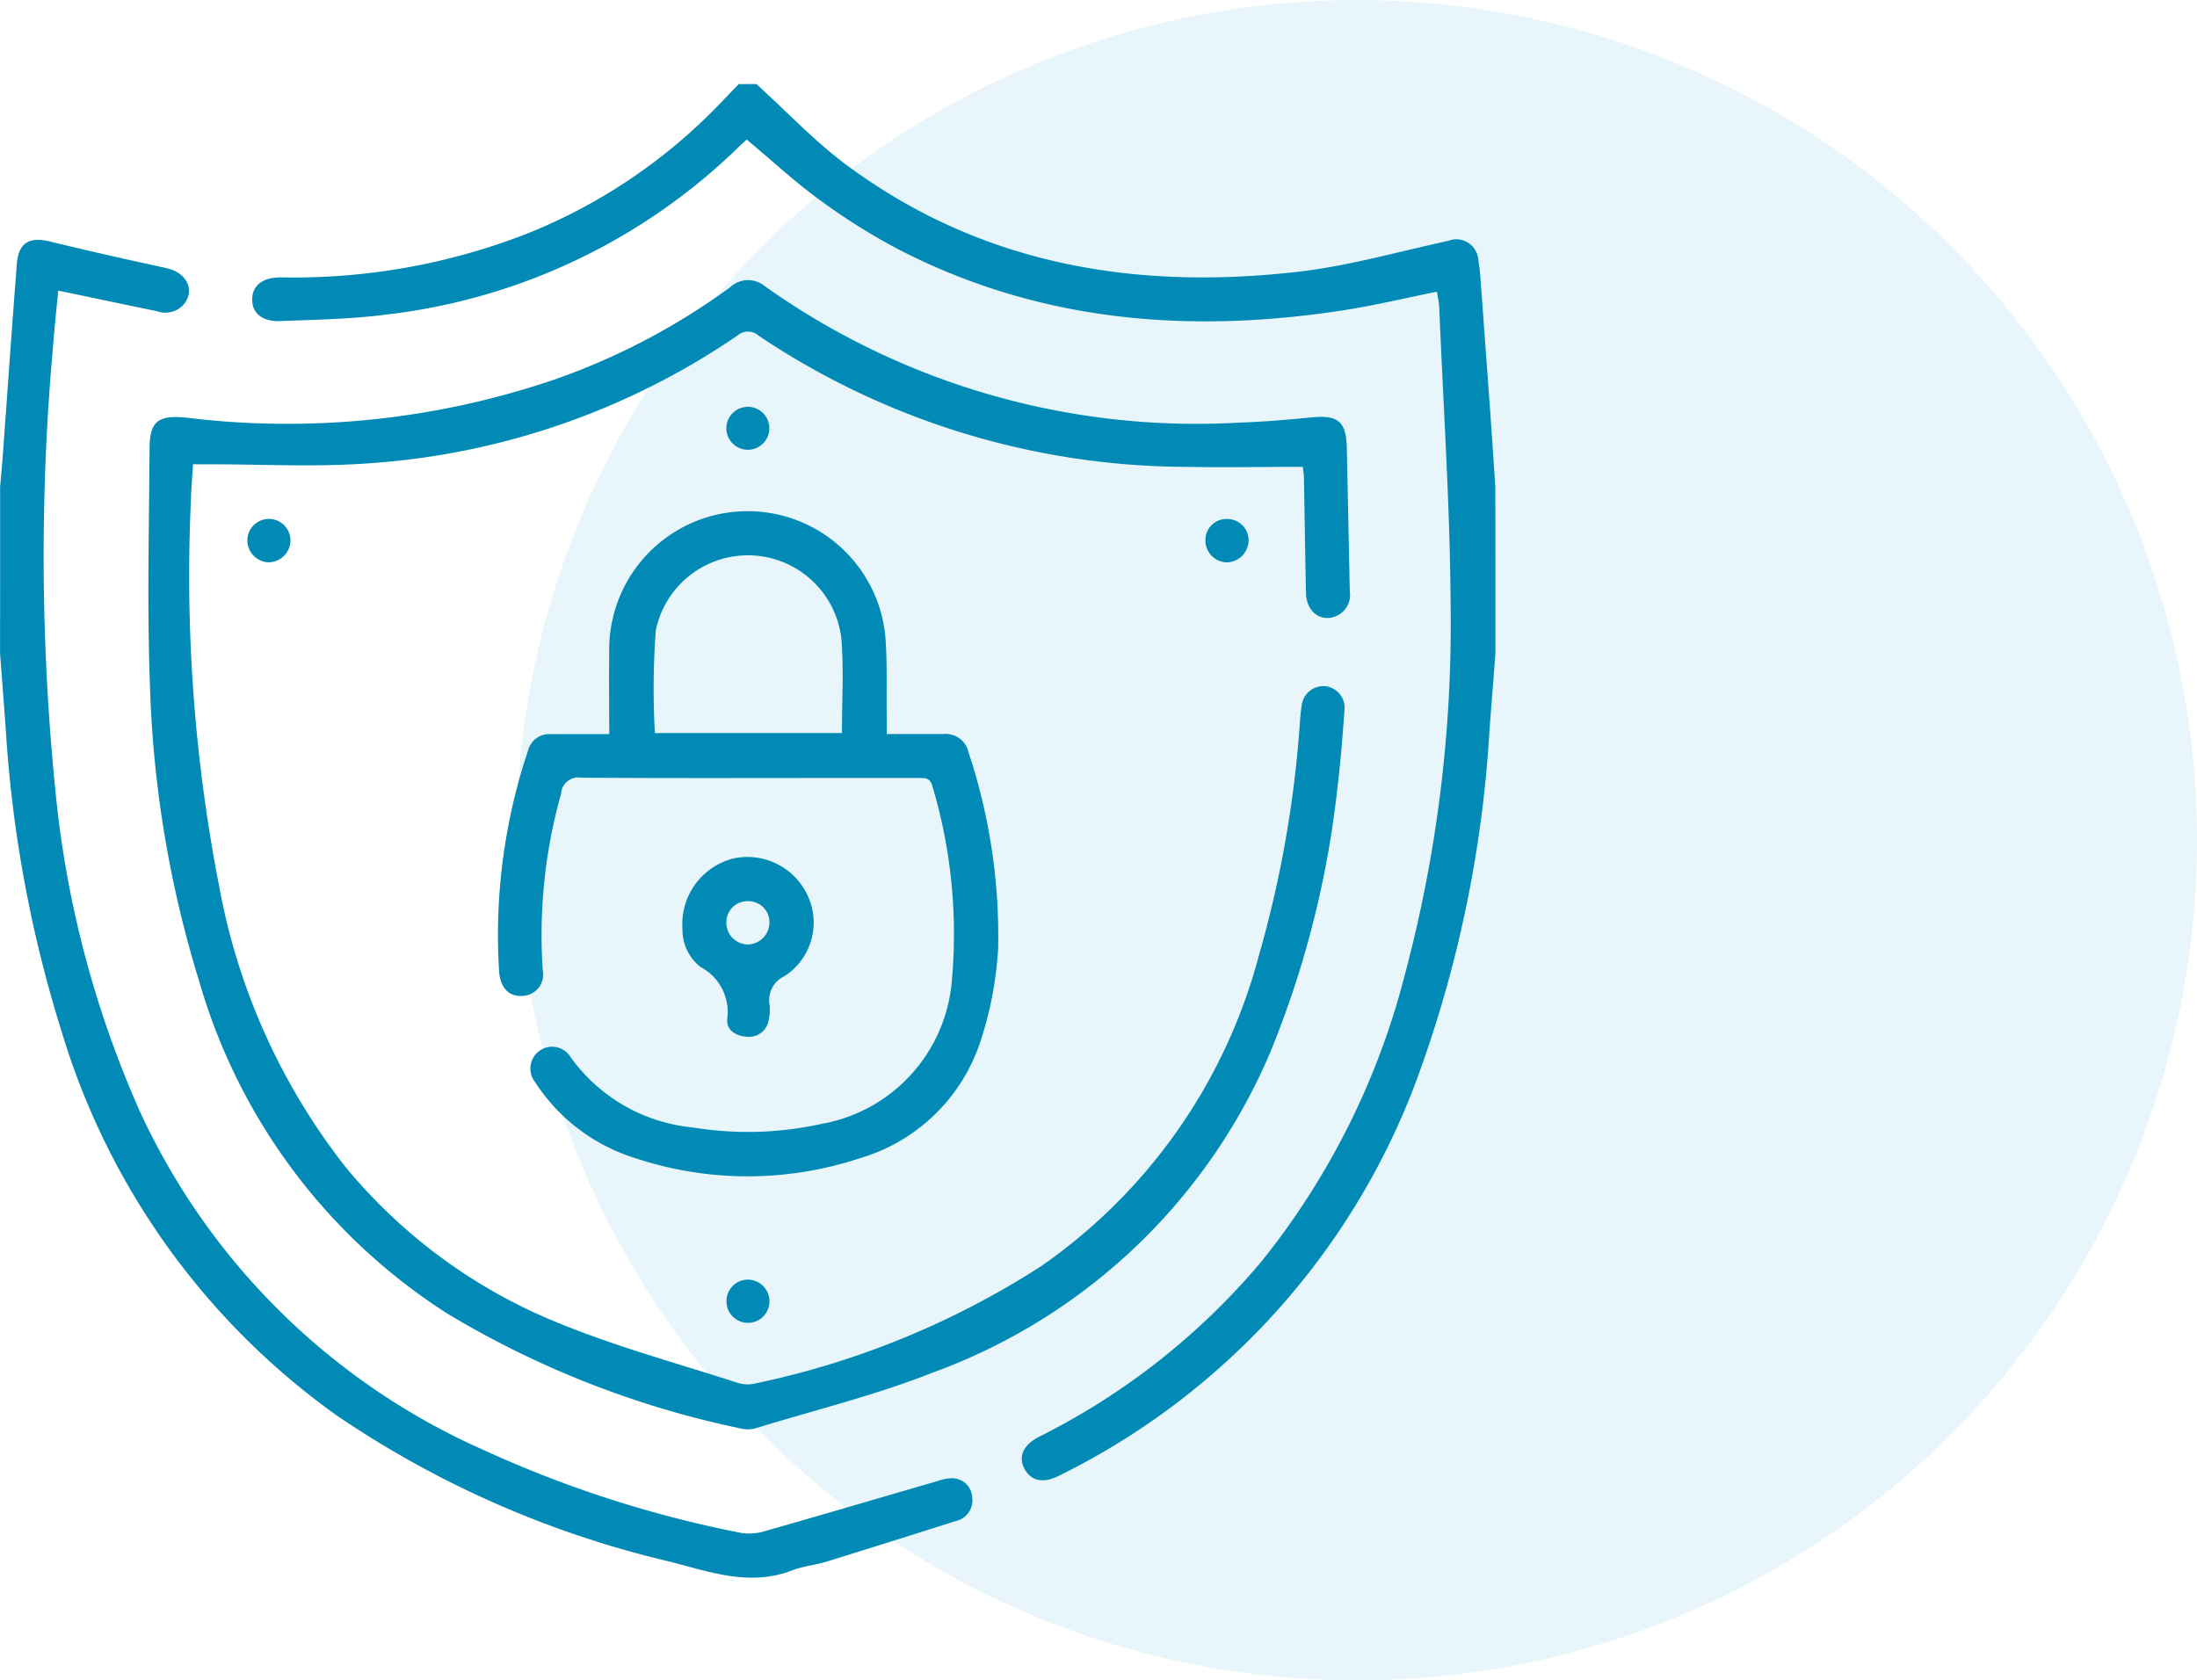 <svg xmlns="http://www.w3.org/2000/svg" width="78.434" height="60" viewBox="0 0 78.434 60">
  <g id="endpoint_security_icon" transform="translate(-429.878 -1420.853)">
    <circle id="Ellipse_14" data-name="Ellipse 14" cx="30" cy="30" r="30" transform="translate(448.312 1420.853)" fill="#1aa6d2" opacity="0.1"/>
    <g id="Group_6717" data-name="Group 6717" transform="translate(223.098 950.143)">
      <path id="Path_16150" data-name="Path 16150" d="M274.824,494.045c-.068.9-.141,1.8-.209,2.694a43.427,43.427,0,0,1-2.645,12.641A25.767,25.767,0,0,1,259.249,523.4c-.552.282-.986.2-1.225-.221-.247-.438-.076-.868.51-1.168a24.9,24.9,0,0,0,7.926-6.244,26.984,26.984,0,0,0,5.118-10.206,48.453,48.453,0,0,0,1.648-13.09c-.015-3.592-.259-7.184-.407-10.776-.008-.186-.053-.373-.08-.571-1.115.225-2.192.483-3.28.655-5.518.86-10.875.445-15.925-2.154a22.555,22.555,0,0,1-2.82-1.766c-.9-.651-1.712-1.412-2.618-2.165-.1.088-.232.209-.365.339a21.56,21.56,0,0,1-12.538,5.913c-1.237.16-2.492.179-3.741.228-.654.027-1.02-.285-1.012-.78s.377-.784,1.031-.78a22.888,22.888,0,0,0,8.76-1.553,19.658,19.658,0,0,0,7.013-4.76c.19-.2.381-.392.571-.59h.624c1.077.974,2.081,2.047,3.242,2.907,4.8,3.55,10.27,4.456,16.062,3.8,1.815-.205,3.6-.719,5.392-1.107a.789.789,0,0,1,1.081.7c.027.171.049.342.065.517q.177,2.414.354,4.833c.065.913.126,1.83.186,2.744Q274.826,491.075,274.824,494.045Z" transform="translate(-14.657)" fill="#008ab5" fill-rule="evenodd"/>
      <path id="Path_16151" data-name="Path 16151" d="M206.784,497.16c.034-.4.072-.788.1-1.183.167-2.268.32-4.54.5-6.808.061-.742.46-.955,1.187-.776,1.381.339,2.766.647,4.155.951.693.152,1.012.738.651,1.248a.867.867,0,0,1-.986.289c-1.054-.213-2.1-.438-3.158-.658-.1-.023-.2-.042-.373-.076-.061.616-.126,1.214-.171,1.811a83.834,83.834,0,0,0,.088,16.233,36.882,36.882,0,0,0,3.021,11.317,24.358,24.358,0,0,0,12.257,12.04,40.857,40.857,0,0,0,9.19,2.957,1.912,1.912,0,0,0,.864-.072c2.051-.582,4.094-1.187,6.142-1.781a1.523,1.523,0,0,1,.556-.1.72.72,0,0,1,.681.677.761.761,0,0,1-.605.856q-2.277.725-4.566,1.435c-.415.129-.856.167-1.26.323-1.514.582-2.941.049-4.372-.316a35.545,35.545,0,0,1-11.85-5.194,26.034,26.034,0,0,1-9.848-13.71,45.38,45.38,0,0,1-2.005-10.879c-.065-.879-.133-1.762-.2-2.641Q206.786,500.132,206.784,497.16Z" transform="translate(0 -9.059)" fill="#008ab5" fill-rule="evenodd"/>
      <path id="Path_16152" data-name="Path 16152" d="M261.912,498.777c-1.45,0-2.835.027-4.224,0a27.526,27.526,0,0,1-15.2-4.68.577.577,0,0,0-.772,0,26.433,26.433,0,0,1-13.334,4.566c-1.815.122-3.642.023-5.464.023h-.628c-.027.441-.065.887-.076,1.332a57.95,57.95,0,0,0,1.02,13.786,22.87,22.87,0,0,0,4.524,10,19.132,19.132,0,0,0,7.675,5.582c2.051.833,4.2,1.416,6.309,2.1a1.181,1.181,0,0,0,.609.023,30.3,30.3,0,0,0,10.2-4.178,19.606,19.606,0,0,0,7.793-11.111,40.088,40.088,0,0,0,1.465-8.341,5.691,5.691,0,0,1,.061-.571.782.782,0,0,1,.826-.7.774.774,0,0,1,.7.875c-.065.936-.141,1.872-.255,2.8a34.769,34.769,0,0,1-2.393,9.4A20.827,20.827,0,0,1,248.7,531.118c-2.04.807-4.19,1.332-6.294,1.979a1.011,1.011,0,0,1-.51.027,33.587,33.587,0,0,1-10.514-4.106,20.952,20.952,0,0,1-8.874-11.884,39.76,39.76,0,0,1-1.758-10.655c-.1-2.774-.027-5.556-.011-8.333,0-1.008.312-1.229,1.332-1.123a29.558,29.558,0,0,0,13.2-1.389,24.089,24.089,0,0,0,6.195-3.269.934.934,0,0,1,1.233-.042,26.592,26.592,0,0,0,16.937,4.875c.849-.027,1.7-.1,2.546-.183.989-.1,1.279.126,1.3,1.107.038,1.7.068,3.406.107,5.107a.816.816,0,0,1-.552.9c-.525.183-1-.209-1.012-.841-.03-1.408-.049-2.812-.076-4.22C261.935,498.956,261.916,498.838,261.912,498.777Z" transform="translate(-8.62 -11.398)" fill="#008ab5" fill-rule="evenodd"/>
      <path id="Path_16153" data-name="Path 16153" d="M257.429,521.761c0-1.016-.015-1.952,0-2.888a4.94,4.94,0,0,1,9.856-.6c.072.951.038,1.91.049,2.865,0,.186,0,.373,0,.62h2.032a.83.83,0,0,1,.887.647,20.805,20.805,0,0,1,1.058,7.021,12.925,12.925,0,0,1-.662,3.4,6.436,6.436,0,0,1-4.3,4.087,12.725,12.725,0,0,1-7.991-.011,6.585,6.585,0,0,1-3.581-2.721.781.781,0,0,1,.16-1.111.77.77,0,0,1,1.1.209,6.073,6.073,0,0,0,4.372,2.527,12.191,12.191,0,0,0,4.608-.129,5.659,5.659,0,0,0,4.65-5.2,18.432,18.432,0,0,0-.7-6.849c-.08-.316-.27-.3-.5-.3H265.4c-2.987,0-5.978.011-8.965-.011a.618.618,0,0,0-.727.575,18.653,18.653,0,0,0-.655,6.286.765.765,0,0,1-.693.929c-.487.046-.8-.255-.86-.822a20.741,20.741,0,0,1,1.035-7.953.776.776,0,0,1,.833-.567C256.025,521.757,256.683,521.761,257.429,521.761Zm8.307-.038c0-1.138.065-2.23-.015-3.314a3.358,3.358,0,0,0-6.633-.342,28.526,28.526,0,0,0-.03,3.657Z" transform="translate(-28.898 -24.839)" fill="#008ab5" fill-rule="evenodd"/>
      <path id="Path_16154" data-name="Path 16154" d="M270.81,548.8a2.415,2.415,0,0,1,1.83-2.511,2.372,2.372,0,0,1,2.656,1.366,2.275,2.275,0,0,1-.849,2.843.943.943,0,0,0-.525,1.039,1.689,1.689,0,0,1-.034.518.705.705,0,0,1-.791.6c-.4-.019-.731-.255-.689-.635a1.815,1.815,0,0,0-.947-1.849A1.683,1.683,0,0,1,270.81,548.8Zm2.336-.982a.748.748,0,0,0-.769.738.775.775,0,0,0,.765.807.787.787,0,0,0,.772-.753A.751.751,0,0,0,273.146,547.819Z" transform="translate(-39.665 -44.93)" fill="#008ab5" fill-rule="evenodd"/>
      <path id="Path_16155" data-name="Path 16155" d="M321.411,515.3a.793.793,0,0,1-.761.769.781.781,0,0,1-.78-.791.752.752,0,0,1,.8-.757A.76.76,0,0,1,321.411,515.3Z" transform="translate(-70.056 -25.279)" fill="#008ab5" fill-rule="evenodd"/>
      <path id="Path_16156" data-name="Path 16156" d="M276.473,586.661a.767.767,0,0,1-1.534.03.767.767,0,0,1,.776-.792A.778.778,0,0,1,276.473,586.661Z" transform="translate(-42.223 -69.499)" fill="#008ab5" fill-rule="evenodd"/>
      <path id="Path_16157" data-name="Path 16157" d="M230.746,516.069a.782.782,0,0,1-.757-.814.769.769,0,0,1,1.537.068A.79.79,0,0,1,230.746,516.069Z" transform="translate(-14.377 -25.281)" fill="#008ab5" fill-rule="evenodd"/>
      <path id="Path_16158" data-name="Path 16158" d="M276.463,504.767a.767.767,0,1,1-1.534-.027.767.767,0,1,1,1.534.027Z" transform="translate(-42.217 -18.751)" fill="#008ab5" fill-rule="evenodd"/>
    </g>
  </g>
</svg>
